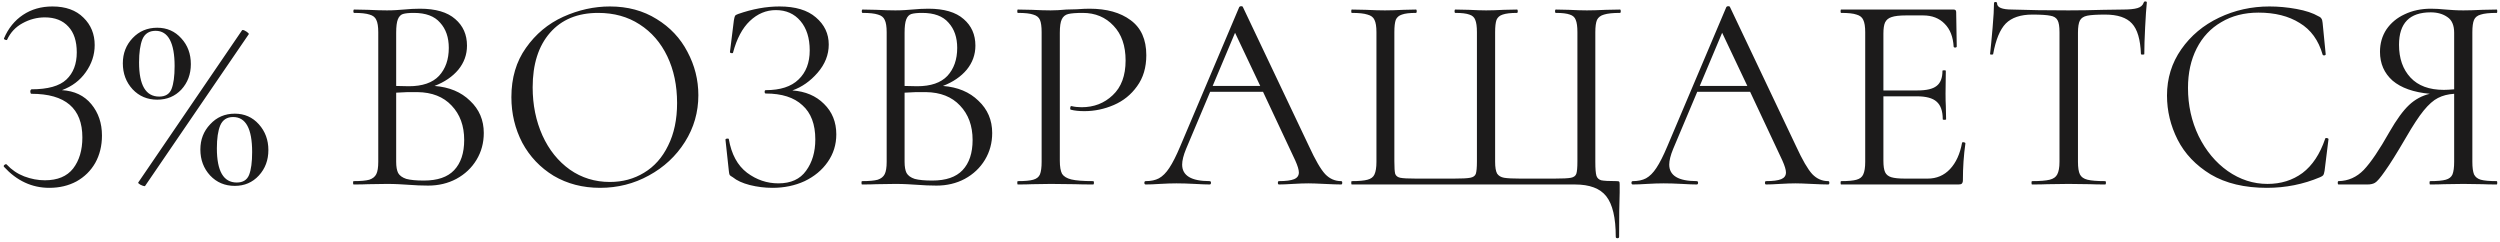 <?xml version="1.0" encoding="UTF-8"?> <svg xmlns="http://www.w3.org/2000/svg" width="393" height="38" viewBox="0 0 393 38" fill="none"> <path d="M9.736 14.172C11.701 14.289 13.241 15.023 14.356 16.372C15.471 17.721 16.028 19.364 16.028 21.3C16.028 22.913 15.676 24.351 14.972 25.612C14.268 26.844 13.285 27.812 12.024 28.516C10.763 29.191 9.34 29.528 7.756 29.528C5.028 29.528 2.652 28.428 0.628 26.228L0.584 26.14C0.584 26.023 0.643 25.935 0.76 25.876C0.907 25.788 1.009 25.788 1.068 25.876C1.831 26.697 2.74 27.313 3.796 27.724C4.881 28.135 5.967 28.34 7.052 28.34C9.047 28.34 10.528 27.724 11.496 26.492C12.464 25.231 12.948 23.603 12.948 21.608C12.948 17.032 10.279 14.744 4.94 14.744C4.911 14.744 4.867 14.715 4.808 14.656C4.779 14.568 4.764 14.48 4.764 14.392C4.764 14.304 4.779 14.231 4.808 14.172C4.867 14.084 4.911 14.04 4.94 14.04C7.521 14.04 9.355 13.527 10.44 12.5C11.525 11.473 12.068 10.051 12.068 8.232C12.068 6.472 11.628 5.123 10.748 4.184C9.868 3.216 8.636 2.732 7.052 2.732C5.82 2.732 4.647 3.04 3.532 3.656C2.447 4.243 1.64 5.108 1.112 6.252C1.112 6.281 1.083 6.296 1.024 6.296C0.936 6.296 0.833 6.267 0.716 6.208C0.628 6.149 0.599 6.091 0.628 6.032C1.303 4.448 2.3 3.216 3.62 2.336C4.94 1.456 6.48 1.016 8.24 1.016C10.323 1.016 11.951 1.603 13.124 2.776C14.297 3.92 14.884 5.357 14.884 7.088C14.884 8.613 14.415 10.036 13.476 11.356C12.567 12.647 11.32 13.585 9.736 14.172ZM24.721 15.668C23.166 15.668 21.876 15.125 20.849 14.04C19.822 12.925 19.309 11.561 19.309 9.948C19.309 8.393 19.822 7.073 20.849 5.988C21.876 4.903 23.166 4.36 24.721 4.36C26.246 4.36 27.508 4.917 28.505 6.032C29.502 7.117 30.001 8.467 30.001 10.08C30.001 11.664 29.502 12.999 28.505 14.084C27.508 15.14 26.246 15.668 24.721 15.668ZM22.741 29.264C22.594 29.264 22.374 29.191 22.081 29.044C21.817 28.897 21.7 28.78 21.729 28.692L38.053 4.756L38.141 4.712C38.288 4.712 38.493 4.8 38.757 4.976C39.021 5.152 39.138 5.284 39.109 5.372L22.785 29.264H22.741ZM25.029 15.184C25.997 15.184 26.642 14.788 26.965 13.996C27.288 13.175 27.449 11.972 27.449 10.388C27.449 8.569 27.2 7.191 26.701 6.252C26.202 5.313 25.454 4.844 24.457 4.844C23.46 4.844 22.77 5.284 22.389 6.164C22.037 7.044 21.861 8.261 21.861 9.816C21.861 13.395 22.917 15.184 25.029 15.184ZM36.909 29.22C35.354 29.22 34.064 28.677 33.037 27.592C32.01 26.477 31.497 25.113 31.497 23.5C31.497 21.945 32.01 20.625 33.037 19.54C34.064 18.425 35.354 17.868 36.909 17.868C38.434 17.868 39.696 18.425 40.693 19.54C41.69 20.655 42.189 22.004 42.189 23.588C42.189 25.172 41.69 26.507 40.693 27.592C39.696 28.677 38.434 29.22 36.909 29.22ZM37.217 28.692C38.185 28.692 38.83 28.296 39.153 27.504C39.476 26.683 39.637 25.48 39.637 23.896C39.637 20.229 38.64 18.396 36.645 18.396C35.677 18.396 35.002 18.836 34.621 19.716C34.269 20.567 34.093 21.769 34.093 23.324C34.093 26.903 35.134 28.692 37.217 28.692ZM68.307 13.512C70.625 13.688 72.487 14.465 73.895 15.844C75.333 17.193 76.051 18.88 76.051 20.904C76.051 22.459 75.67 23.867 74.907 25.128C74.145 26.389 73.089 27.387 71.739 28.12C70.419 28.824 68.938 29.176 67.295 29.176C66.327 29.176 65.271 29.132 64.127 29.044C63.717 29.015 63.233 28.985 62.675 28.956C62.118 28.927 61.502 28.912 60.827 28.912L57.835 28.956C57.307 28.985 56.559 29 55.591 29C55.533 29 55.503 28.912 55.503 28.736C55.503 28.56 55.533 28.472 55.591 28.472C56.706 28.472 57.527 28.399 58.055 28.252C58.583 28.076 58.95 27.783 59.155 27.372C59.361 26.961 59.463 26.316 59.463 25.436V5.064C59.463 4.184 59.361 3.539 59.155 3.128C58.979 2.717 58.627 2.439 58.099 2.292C57.571 2.116 56.765 2.028 55.679 2.028C55.591 2.028 55.547 1.94 55.547 1.764C55.547 1.588 55.591 1.5 55.679 1.5L57.835 1.544C59.067 1.603 60.065 1.632 60.827 1.632C61.355 1.632 61.839 1.617 62.279 1.588C62.749 1.559 63.145 1.529 63.467 1.5C64.377 1.412 65.227 1.368 66.019 1.368C68.483 1.368 70.331 1.911 71.563 2.996C72.795 4.052 73.411 5.445 73.411 7.176C73.411 8.584 72.957 9.845 72.047 10.96C71.138 12.045 69.891 12.896 68.307 13.512ZM65.051 2.028C64.289 2.028 63.717 2.087 63.335 2.204C62.983 2.321 62.719 2.6 62.543 3.04C62.367 3.48 62.279 4.184 62.279 5.152V13.512L64.259 13.556C66.401 13.556 67.985 13.013 69.011 11.928C70.038 10.813 70.551 9.347 70.551 7.528C70.551 5.885 70.097 4.565 69.187 3.568C68.307 2.541 66.929 2.028 65.051 2.028ZM66.635 28.384C68.777 28.384 70.361 27.841 71.387 26.756C72.443 25.641 72.971 24.057 72.971 22.004C72.971 19.775 72.311 17.971 70.991 16.592C69.701 15.213 67.911 14.509 65.623 14.48C64.685 14.451 63.57 14.48 62.279 14.568V25.436C62.279 26.199 62.382 26.785 62.587 27.196C62.822 27.607 63.247 27.915 63.863 28.12C64.509 28.296 65.433 28.384 66.635 28.384ZM94.338 29.528C91.61 29.528 89.176 28.897 87.034 27.636C84.922 26.345 83.28 24.615 82.106 22.444C80.962 20.244 80.39 17.853 80.39 15.272C80.39 12.251 81.153 9.669 82.678 7.528C84.204 5.357 86.154 3.729 88.53 2.644C90.936 1.559 93.385 1.016 95.878 1.016C98.665 1.016 101.114 1.676 103.226 2.996C105.338 4.287 106.952 6.003 108.066 8.144C109.21 10.285 109.782 12.559 109.782 14.964C109.782 17.633 109.078 20.083 107.67 22.312C106.262 24.541 104.37 26.301 101.994 27.592C99.648 28.883 97.096 29.528 94.338 29.528ZM95.878 28.604C97.873 28.604 99.662 28.12 101.246 27.152C102.86 26.184 104.121 24.761 105.03 22.884C105.969 21.007 106.438 18.777 106.438 16.196C106.438 13.439 105.925 10.989 104.898 8.848C103.872 6.707 102.42 5.035 100.542 3.832C98.694 2.629 96.524 2.028 94.03 2.028C90.804 2.028 88.281 3.069 86.462 5.152C84.644 7.235 83.734 10.095 83.734 13.732C83.734 16.489 84.248 19.012 85.274 21.3C86.301 23.559 87.738 25.348 89.586 26.668C91.434 27.959 93.532 28.604 95.878 28.604ZM124.559 14.216C126.612 14.363 128.27 15.067 129.531 16.328C130.822 17.589 131.467 19.188 131.467 21.124C131.467 22.737 131.012 24.189 130.103 25.48C129.223 26.741 128.02 27.739 126.495 28.472C124.97 29.176 123.283 29.528 121.435 29.528C120.232 29.528 119.044 29.381 117.871 29.088C116.727 28.795 115.832 28.384 115.187 27.856C114.923 27.709 114.762 27.592 114.703 27.504C114.644 27.387 114.6 27.167 114.571 26.844L114.043 21.96C114.043 21.872 114.116 21.813 114.263 21.784C114.439 21.755 114.542 21.784 114.571 21.872C114.982 24.248 115.935 26.008 117.431 27.152C118.927 28.267 120.57 28.824 122.359 28.824C124.324 28.824 125.776 28.164 126.715 26.844C127.683 25.524 128.167 23.881 128.167 21.916C128.167 19.54 127.492 17.751 126.143 16.548C124.823 15.316 122.902 14.7 120.379 14.7C120.262 14.7 120.203 14.612 120.203 14.436C120.203 14.26 120.262 14.172 120.379 14.172C122.667 14.172 124.383 13.615 125.527 12.5C126.7 11.385 127.287 9.86 127.287 7.924C127.287 5.988 126.803 4.448 125.835 3.304C124.867 2.16 123.576 1.588 121.963 1.588C120.438 1.588 119.074 2.16 117.871 3.304C116.698 4.419 115.818 6.076 115.231 8.276C115.231 8.335 115.172 8.364 115.055 8.364C114.996 8.364 114.923 8.349 114.835 8.32C114.776 8.261 114.747 8.217 114.747 8.188L115.363 3.216C115.422 2.864 115.48 2.629 115.539 2.512C115.598 2.395 115.759 2.292 116.023 2.204C118.282 1.412 120.452 1.016 122.535 1.016C125.028 1.016 126.935 1.588 128.255 2.732C129.604 3.876 130.279 5.299 130.279 7C130.279 8.613 129.692 10.095 128.519 11.444C127.375 12.764 126.055 13.688 124.559 14.216ZM148.229 13.512C150.546 13.688 152.409 14.465 153.817 15.844C155.254 17.193 155.973 18.88 155.973 20.904C155.973 22.459 155.592 23.867 154.829 25.128C154.066 26.389 153.01 27.387 151.661 28.12C150.341 28.824 148.86 29.176 147.217 29.176C146.249 29.176 145.193 29.132 144.049 29.044C143.638 29.015 143.154 28.985 142.597 28.956C142.04 28.927 141.424 28.912 140.749 28.912L137.757 28.956C137.229 28.985 136.481 29 135.513 29C135.454 29 135.425 28.912 135.425 28.736C135.425 28.56 135.454 28.472 135.513 28.472C136.628 28.472 137.449 28.399 137.977 28.252C138.505 28.076 138.872 27.783 139.077 27.372C139.282 26.961 139.385 26.316 139.385 25.436V5.064C139.385 4.184 139.282 3.539 139.077 3.128C138.901 2.717 138.549 2.439 138.021 2.292C137.493 2.116 136.686 2.028 135.601 2.028C135.513 2.028 135.469 1.94 135.469 1.764C135.469 1.588 135.513 1.5 135.601 1.5L137.757 1.544C138.989 1.603 139.986 1.632 140.749 1.632C141.277 1.632 141.761 1.617 142.201 1.588C142.67 1.559 143.066 1.529 143.389 1.5C144.298 1.412 145.149 1.368 145.941 1.368C148.405 1.368 150.253 1.911 151.485 2.996C152.717 4.052 153.333 5.445 153.333 7.176C153.333 8.584 152.878 9.845 151.969 10.96C151.06 12.045 149.813 12.896 148.229 13.512ZM144.973 2.028C144.21 2.028 143.638 2.087 143.257 2.204C142.905 2.321 142.641 2.6 142.465 3.04C142.289 3.48 142.201 4.184 142.201 5.152V13.512L144.181 13.556C146.322 13.556 147.906 13.013 148.933 11.928C149.96 10.813 150.473 9.347 150.473 7.528C150.473 5.885 150.018 4.565 149.109 3.568C148.229 2.541 146.85 2.028 144.973 2.028ZM146.557 28.384C148.698 28.384 150.282 27.841 151.309 26.756C152.365 25.641 152.893 24.057 152.893 22.004C152.893 19.775 152.233 17.971 150.913 16.592C149.622 15.213 147.833 14.509 145.545 14.48C144.606 14.451 143.492 14.48 142.201 14.568V25.436C142.201 26.199 142.304 26.785 142.509 27.196C142.744 27.607 143.169 27.915 143.785 28.12C144.43 28.296 145.354 28.384 146.557 28.384ZM166.604 25.26C166.604 26.199 166.722 26.888 166.956 27.328C167.22 27.739 167.704 28.032 168.408 28.208C169.142 28.384 170.286 28.472 171.84 28.472C171.928 28.472 171.972 28.56 171.972 28.736C171.972 28.912 171.928 29 171.84 29C170.638 29 169.699 28.985 169.024 28.956L165.196 28.912L162.248 28.956C161.691 28.985 160.943 29 160.004 29C159.946 29 159.916 28.912 159.916 28.736C159.916 28.56 159.946 28.472 160.004 28.472C161.119 28.472 161.926 28.399 162.424 28.252C162.952 28.105 163.304 27.827 163.48 27.416C163.656 26.976 163.744 26.316 163.744 25.436V5.064C163.744 4.184 163.656 3.539 163.48 3.128C163.304 2.717 162.952 2.439 162.424 2.292C161.926 2.116 161.119 2.028 160.004 2.028C159.946 2.028 159.916 1.94 159.916 1.764C159.916 1.588 159.946 1.5 160.004 1.5L162.204 1.544C163.436 1.603 164.419 1.632 165.152 1.632C165.886 1.632 166.707 1.588 167.616 1.5C167.968 1.5 168.526 1.485 169.288 1.456C170.051 1.397 170.711 1.368 171.268 1.368C173.967 1.368 176.123 1.969 177.736 3.172C179.379 4.375 180.2 6.208 180.2 8.672C180.2 10.608 179.716 12.236 178.748 13.556C177.81 14.876 176.592 15.859 175.096 16.504C173.6 17.149 172.06 17.472 170.476 17.472C169.626 17.472 168.922 17.399 168.364 17.252C168.276 17.252 168.232 17.179 168.232 17.032C168.232 16.944 168.247 16.856 168.276 16.768C168.335 16.68 168.394 16.651 168.452 16.68C168.922 16.797 169.45 16.856 170.036 16.856C171.972 16.856 173.6 16.225 174.92 14.964C176.27 13.703 176.944 11.884 176.944 9.508C176.944 7.191 176.314 5.372 175.052 4.052C173.791 2.703 172.178 2.028 170.212 2.028C169.156 2.028 168.394 2.087 167.924 2.204C167.455 2.321 167.118 2.6 166.912 3.04C166.707 3.451 166.604 4.155 166.604 5.152V25.26ZM210.826 28.472C210.944 28.472 211.002 28.56 211.002 28.736C211.002 28.912 210.944 29 210.826 29C210.269 29 209.404 28.971 208.23 28.912C207.057 28.853 206.206 28.824 205.678 28.824C205.033 28.824 204.212 28.853 203.214 28.912C202.276 28.971 201.557 29 201.058 29C200.941 29 200.882 28.912 200.882 28.736C200.882 28.56 200.941 28.472 201.058 28.472C202.144 28.472 202.936 28.369 203.434 28.164C203.933 27.959 204.182 27.607 204.182 27.108C204.182 26.697 203.992 26.067 203.61 25.216L198.55 14.436H190.234L186.45 23.412C186.04 24.409 185.834 25.231 185.834 25.876C185.834 27.607 187.272 28.472 190.146 28.472C190.293 28.472 190.366 28.56 190.366 28.736C190.366 28.912 190.293 29 190.146 29C189.618 29 188.856 28.971 187.858 28.912C186.744 28.853 185.776 28.824 184.954 28.824C184.192 28.824 183.312 28.853 182.314 28.912C181.434 28.971 180.701 29 180.114 29C179.968 29 179.894 28.912 179.894 28.736C179.894 28.56 179.968 28.472 180.114 28.472C180.936 28.472 181.625 28.325 182.182 28.032C182.769 27.709 183.312 27.167 183.81 26.404C184.338 25.612 184.91 24.483 185.526 23.016L194.81 1.104C194.869 1.016 194.972 0.972 195.118 0.972C195.265 0.972 195.353 1.016 195.382 1.104L205.766 22.972C206.764 25.143 207.614 26.609 208.318 27.372C209.022 28.105 209.858 28.472 210.826 28.472ZM190.63 13.512H198.11L194.15 5.152L190.63 13.512ZM212.505 29C212.446 29 212.417 28.912 212.417 28.736C212.417 28.56 212.446 28.472 212.505 28.472C213.62 28.472 214.441 28.399 214.969 28.252C215.526 28.105 215.893 27.827 216.069 27.416C216.274 26.976 216.377 26.316 216.377 25.436V5.064C216.377 4.184 216.274 3.539 216.069 3.128C215.893 2.717 215.526 2.439 214.969 2.292C214.441 2.116 213.62 2.028 212.505 2.028C212.446 2.028 212.417 1.94 212.417 1.764C212.417 1.588 212.446 1.5 212.505 1.5L214.705 1.544C215.937 1.603 216.934 1.632 217.697 1.632C218.489 1.632 219.472 1.603 220.645 1.544L222.581 1.5C222.669 1.5 222.713 1.588 222.713 1.764C222.713 1.94 222.669 2.028 222.581 2.028C221.584 2.028 220.85 2.116 220.381 2.292C219.912 2.439 219.589 2.717 219.413 3.128C219.266 3.539 219.193 4.184 219.193 5.064V25.348C219.193 26.345 219.237 27.005 219.325 27.328C219.442 27.651 219.706 27.856 220.117 27.944C220.528 28.032 221.364 28.076 222.625 28.076H228.521C229.812 28.076 230.677 28.032 231.117 27.944C231.586 27.856 231.88 27.651 231.997 27.328C232.114 26.976 232.173 26.316 232.173 25.348V5.064C232.173 4.184 232.085 3.539 231.909 3.128C231.762 2.717 231.454 2.439 230.985 2.292C230.516 2.116 229.782 2.028 228.785 2.028C228.697 2.028 228.653 1.94 228.653 1.764C228.653 1.588 228.697 1.5 228.785 1.5L230.897 1.544C232.07 1.603 232.98 1.632 233.625 1.632C234.358 1.632 235.282 1.603 236.397 1.544L238.465 1.5C238.553 1.5 238.597 1.588 238.597 1.764C238.597 1.94 238.553 2.028 238.465 2.028C237.468 2.028 236.72 2.116 236.221 2.292C235.752 2.439 235.429 2.717 235.253 3.128C235.106 3.539 235.033 4.184 235.033 5.064V25.436C235.033 26.287 235.136 26.903 235.341 27.284C235.576 27.636 235.942 27.856 236.441 27.944C236.969 28.032 237.82 28.076 238.993 28.076H244.317C245.637 28.076 246.517 28.032 246.957 27.944C247.397 27.856 247.676 27.651 247.793 27.328C247.91 27.005 247.969 26.345 247.969 25.348V5.064C247.969 4.184 247.881 3.539 247.705 3.128C247.558 2.717 247.25 2.439 246.781 2.292C246.312 2.116 245.578 2.028 244.581 2.028C244.493 2.028 244.449 1.94 244.449 1.764C244.449 1.588 244.493 1.5 244.581 1.5L246.605 1.544C247.778 1.603 248.732 1.632 249.465 1.632C250.228 1.632 251.225 1.603 252.457 1.544L254.657 1.5C254.745 1.5 254.789 1.588 254.789 1.764C254.789 1.94 254.745 2.028 254.657 2.028C253.542 2.028 252.706 2.116 252.149 2.292C251.621 2.439 251.254 2.717 251.049 3.128C250.873 3.539 250.785 4.184 250.785 5.064V25.436C250.785 26.521 250.844 27.255 250.961 27.636C251.078 27.988 251.328 28.223 251.709 28.34C252.12 28.428 252.926 28.472 254.129 28.472C254.364 28.472 254.496 28.501 254.525 28.56C254.584 28.589 254.613 28.736 254.613 29V30.276C254.554 31.743 254.525 34.06 254.525 37.228C254.525 37.375 254.437 37.448 254.261 37.448C254.085 37.448 253.997 37.375 253.997 37.228C253.997 34.236 253.498 32.109 252.501 30.848C251.533 29.616 249.89 29 247.573 29H212.505ZM287.397 28.472C287.514 28.472 287.573 28.56 287.573 28.736C287.573 28.912 287.514 29 287.397 29C286.839 29 285.974 28.971 284.801 28.912C283.627 28.853 282.777 28.824 282.249 28.824C281.603 28.824 280.782 28.853 279.785 28.912C278.846 28.971 278.127 29 277.629 29C277.511 29 277.453 28.912 277.453 28.736C277.453 28.56 277.511 28.472 277.629 28.472C278.714 28.472 279.506 28.369 280.005 28.164C280.503 27.959 280.753 27.607 280.753 27.108C280.753 26.697 280.562 26.067 280.181 25.216L275.121 14.436H266.805L263.021 23.412C262.61 24.409 262.405 25.231 262.405 25.876C262.405 27.607 263.842 28.472 266.717 28.472C266.863 28.472 266.937 28.56 266.937 28.736C266.937 28.912 266.863 29 266.717 29C266.189 29 265.426 28.971 264.429 28.912C263.314 28.853 262.346 28.824 261.525 28.824C260.762 28.824 259.882 28.853 258.885 28.912C258.005 28.971 257.271 29 256.685 29C256.538 29 256.465 28.912 256.465 28.736C256.465 28.56 256.538 28.472 256.685 28.472C257.506 28.472 258.195 28.325 258.753 28.032C259.339 27.709 259.882 27.167 260.381 26.404C260.909 25.612 261.481 24.483 262.097 23.016L271.381 1.104C271.439 1.016 271.542 0.972 271.689 0.972C271.835 0.972 271.923 1.016 271.953 1.104L282.337 22.972C283.334 25.143 284.185 26.609 284.889 27.372C285.593 28.105 286.429 28.472 287.397 28.472ZM267.201 13.512H274.681L270.721 5.152L267.201 13.512ZM308.435 22.444C308.435 22.385 308.494 22.356 308.611 22.356C308.699 22.356 308.772 22.371 308.831 22.4C308.919 22.429 308.963 22.473 308.963 22.532C308.699 24.38 308.567 26.316 308.567 28.34C308.567 28.575 308.508 28.751 308.391 28.868C308.303 28.956 308.127 29 307.863 29H289.427C289.368 29 289.339 28.912 289.339 28.736C289.339 28.56 289.368 28.472 289.427 28.472C290.542 28.472 291.348 28.399 291.847 28.252C292.375 28.105 292.727 27.827 292.903 27.416C293.108 26.976 293.211 26.316 293.211 25.436V5.064C293.211 4.184 293.108 3.539 292.903 3.128C292.727 2.717 292.375 2.439 291.847 2.292C291.348 2.116 290.542 2.028 289.427 2.028C289.368 2.028 289.339 1.94 289.339 1.764C289.339 1.588 289.368 1.5 289.427 1.5H307.115C307.379 1.5 307.511 1.632 307.511 1.896L307.599 7.308C307.599 7.396 307.526 7.455 307.379 7.484C307.232 7.484 307.144 7.44 307.115 7.352C307.027 5.797 306.558 4.595 305.707 3.744C304.856 2.864 303.727 2.424 302.319 2.424H299.635C298.608 2.424 297.846 2.512 297.347 2.688C296.878 2.835 296.54 3.113 296.335 3.524C296.159 3.905 296.071 4.492 296.071 5.284V14.216H301.439C302.847 14.216 303.844 13.981 304.431 13.512C305.047 13.043 305.355 12.251 305.355 11.136C305.355 11.077 305.443 11.048 305.619 11.048C305.795 11.048 305.883 11.077 305.883 11.136L305.839 14.7C305.839 15.551 305.854 16.196 305.883 16.636L305.927 18.748C305.927 18.807 305.839 18.836 305.663 18.836C305.487 18.836 305.399 18.807 305.399 18.748C305.399 17.457 305.076 16.533 304.431 15.976C303.815 15.419 302.774 15.14 301.307 15.14H296.071V25.26C296.071 26.081 296.159 26.683 296.335 27.064C296.511 27.445 296.834 27.709 297.303 27.856C297.772 28.003 298.506 28.076 299.503 28.076H303.023C304.431 28.076 305.604 27.577 306.543 26.58C307.482 25.583 308.112 24.204 308.435 22.444ZM319.484 2.292C317.636 2.292 316.243 2.761 315.304 3.7C314.395 4.639 313.735 6.237 313.324 8.496C313.324 8.555 313.236 8.584 313.06 8.584C312.913 8.584 312.84 8.555 312.84 8.496C312.957 7.44 313.089 6.061 313.236 4.36C313.383 2.659 313.456 1.383 313.456 0.532C313.456 0.385 313.529 0.312 313.676 0.312C313.852 0.312 313.94 0.385 313.94 0.532C313.94 1.177 314.732 1.5 316.316 1.5C318.809 1.588 321.757 1.632 325.16 1.632C326.891 1.632 328.724 1.603 330.66 1.544L333.652 1.5C334.708 1.5 335.485 1.427 335.984 1.28C336.512 1.133 336.849 0.84 336.996 0.4C337.025 0.283 337.113 0.224 337.26 0.224C337.407 0.224 337.48 0.283 337.48 0.4C337.392 1.251 337.304 2.541 337.216 4.272C337.128 6.003 337.084 7.411 337.084 8.496C337.084 8.555 336.996 8.584 336.82 8.584C336.644 8.584 336.556 8.555 336.556 8.496C336.468 6.208 335.999 4.609 335.148 3.7C334.297 2.761 332.889 2.292 330.924 2.292C329.604 2.292 328.665 2.351 328.108 2.468C327.551 2.585 327.169 2.835 326.964 3.216C326.759 3.597 326.656 4.243 326.656 5.152V25.436C326.656 26.345 326.759 27.005 326.964 27.416C327.169 27.827 327.565 28.105 328.152 28.252C328.739 28.399 329.663 28.472 330.924 28.472C331.012 28.472 331.056 28.56 331.056 28.736C331.056 28.912 331.012 29 330.924 29C329.956 29 329.179 28.985 328.592 28.956L325.16 28.912L321.86 28.956C321.273 28.985 320.467 29 319.44 29C319.381 29 319.352 28.912 319.352 28.736C319.352 28.56 319.381 28.472 319.44 28.472C320.701 28.472 321.625 28.399 322.212 28.252C322.799 28.105 323.195 27.827 323.4 27.416C323.635 26.976 323.752 26.316 323.752 25.436V5.064C323.752 4.155 323.649 3.524 323.444 3.172C323.239 2.791 322.857 2.556 322.3 2.468C321.743 2.351 320.804 2.292 319.484 2.292ZM356.756 1.016C358.164 1.016 359.587 1.148 361.024 1.412C362.461 1.676 363.605 2.057 364.456 2.556C364.72 2.673 364.881 2.805 364.94 2.952C365.028 3.069 365.087 3.289 365.116 3.612L365.6 8.54C365.6 8.628 365.527 8.687 365.38 8.716C365.233 8.716 365.145 8.672 365.116 8.584C364.471 6.325 363.268 4.668 361.508 3.612C359.777 2.527 357.621 1.984 355.04 1.984C352.811 1.984 350.86 2.483 349.188 3.48C347.516 4.448 346.225 5.827 345.316 7.616C344.407 9.405 343.952 11.473 343.952 13.82C343.952 16.548 344.509 19.071 345.624 21.388C346.768 23.705 348.293 25.539 350.2 26.888C352.136 28.237 354.219 28.912 356.448 28.912C358.56 28.912 360.393 28.34 361.948 27.196C363.503 26.023 364.691 24.233 365.512 21.828C365.512 21.74 365.571 21.696 365.688 21.696C365.776 21.696 365.849 21.711 365.908 21.74C365.996 21.769 366.04 21.813 366.04 21.872L365.424 26.844C365.365 27.196 365.292 27.431 365.204 27.548C365.145 27.636 364.984 27.739 364.72 27.856C362.08 28.971 359.293 29.528 356.36 29.528C352.84 29.528 349.892 28.824 347.516 27.416C345.169 25.979 343.439 24.16 342.324 21.96C341.209 19.76 340.652 17.443 340.652 15.008C340.652 12.309 341.4 9.889 342.896 7.748C344.392 5.607 346.372 3.949 348.836 2.776C351.3 1.603 353.94 1.016 356.756 1.016ZM392.482 28.472C392.54 28.472 392.57 28.56 392.57 28.736C392.57 28.912 392.54 29 392.482 29C391.543 29 390.81 28.985 390.282 28.956L387.246 28.912L384.166 28.956C383.638 28.985 382.919 29 382.01 29C381.951 29 381.922 28.912 381.922 28.736C381.922 28.56 381.951 28.472 382.01 28.472C383.124 28.472 383.946 28.399 384.474 28.252C385.002 28.105 385.354 27.827 385.53 27.416C385.706 26.976 385.794 26.316 385.794 25.436V14.744C384.826 14.803 383.975 15.023 383.242 15.404C382.538 15.756 381.79 16.416 380.998 17.384C380.235 18.323 379.311 19.731 378.226 21.608C376.788 24.072 375.688 25.832 374.926 26.888C374.192 27.944 373.664 28.56 373.342 28.736C373.048 28.912 372.652 29 372.154 29H367.622C367.534 29 367.49 28.912 367.49 28.736C367.49 28.56 367.534 28.472 367.622 28.472C369.147 28.443 370.467 27.856 371.582 26.712C372.696 25.539 374.046 23.544 375.63 20.728C376.744 18.792 377.771 17.384 378.71 16.504C379.648 15.624 380.734 15.037 381.966 14.744C379.414 14.509 377.463 13.82 376.114 12.676C374.794 11.503 374.134 9.992 374.134 8.144C374.134 6.824 374.471 5.651 375.146 4.624C375.85 3.597 376.803 2.805 378.006 2.248C379.238 1.661 380.616 1.368 382.142 1.368C382.816 1.368 383.594 1.412 384.474 1.5C384.826 1.529 385.236 1.559 385.706 1.588C386.175 1.617 386.688 1.632 387.246 1.632C388.008 1.632 389.006 1.603 390.238 1.544L392.482 1.5C392.54 1.5 392.57 1.588 392.57 1.764C392.57 1.94 392.54 2.028 392.482 2.028C391.338 2.028 390.502 2.116 389.974 2.292C389.446 2.439 389.094 2.717 388.918 3.128C388.742 3.539 388.654 4.184 388.654 5.064V25.436C388.654 26.316 388.742 26.976 388.918 27.416C389.123 27.827 389.475 28.105 389.974 28.252C390.502 28.399 391.338 28.472 392.482 28.472ZM377.126 7.044C377.126 9.185 377.727 10.901 378.93 12.192C380.132 13.483 381.878 14.128 384.166 14.128C384.547 14.128 385.09 14.099 385.794 14.04V5.152C385.794 3.979 385.442 3.157 384.738 2.688C384.034 2.189 383.154 1.94 382.098 1.94C378.783 1.94 377.126 3.641 377.126 7.044Z" fill="#1C1B1B"></path> </svg> 